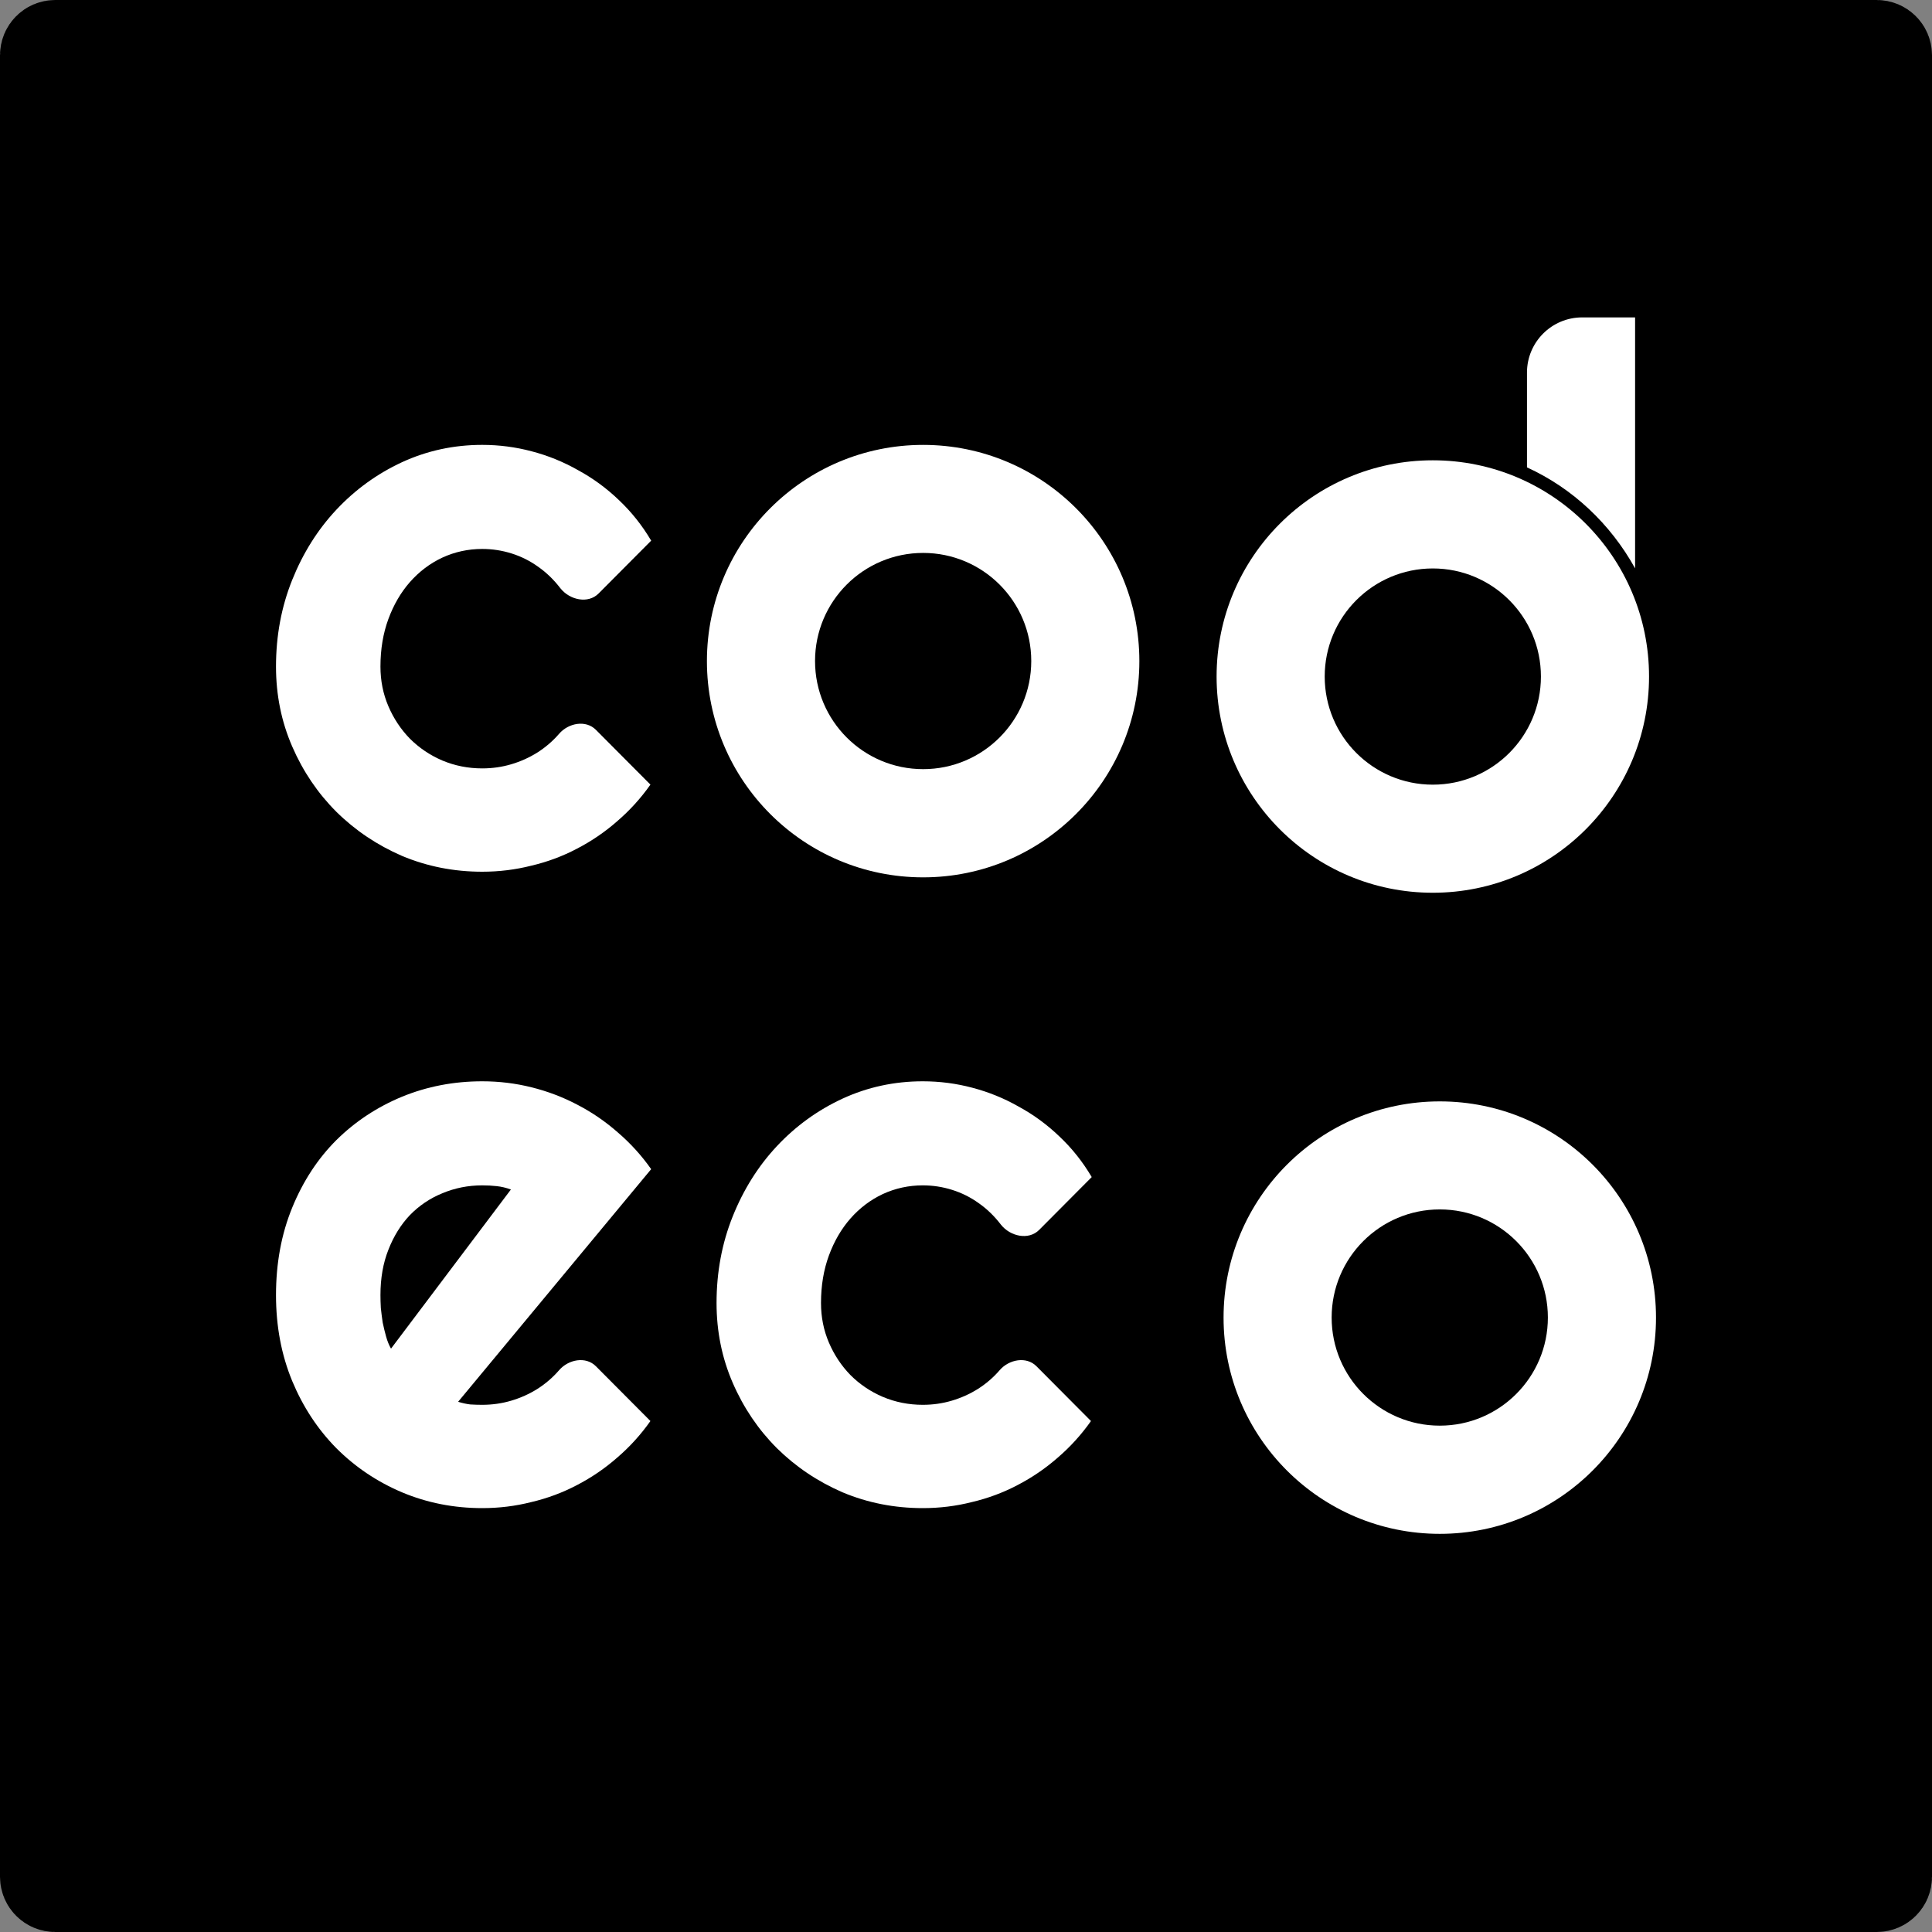 <svg width="140" height="140" viewBox="0 0 140 140" fill="none" xmlns="http://www.w3.org/2000/svg">
<rect x="0" y="0" width="140" height="140" fill="#808080" stroke="none"/>
<path d="M3.5 4C3.5 3.724 3.724 3.5 4 3.5H136C136.276 3.5 136.5 3.724 136.5 4V136C136.5 136.276 136.276 136.5 136 136.5H4C3.724 136.5 3.5 136.276 3.5 136V4Z" fill="black" stroke="black" stroke-width="7"/>
<path fill-rule="evenodd" clip-rule="evenodd" d="M104.332 111.148C112.985 111.148 120 104.133 120 95.48C120 86.826 112.985 79.811 104.332 79.811C95.678 79.811 88.664 86.826 88.664 95.48C88.664 104.133 95.678 111.148 104.332 111.148ZM104.331 103.308C108.657 103.308 112.165 99.8 112.165 95.474C112.165 91.147 108.657 87.639 104.331 87.639C100.004 87.639 96.496 91.147 96.496 95.474C96.496 99.8 100.004 103.308 104.331 103.308Z" fill="white"/>
<path d="M47.187 39.178L43.376 43.007C42.609 43.779 41.275 43.476 40.602 42.621C40.128 42.002 39.591 41.483 38.989 41.064C38.407 40.645 37.769 40.326 37.077 40.107C36.385 39.889 35.674 39.779 34.946 39.779C33.926 39.779 32.96 39.989 32.05 40.408C31.157 40.827 30.374 41.419 29.7 42.184C29.044 42.931 28.525 43.823 28.142 44.861C27.76 45.9 27.569 47.047 27.569 48.304C27.569 49.324 27.76 50.281 28.142 51.173C28.525 52.066 29.044 52.849 29.7 53.523C30.374 54.197 31.157 54.725 32.05 55.108C32.96 55.49 33.926 55.681 34.946 55.681C35.674 55.681 36.376 55.581 37.05 55.381C37.724 55.181 38.352 54.898 38.935 54.534C39.536 54.151 40.064 53.696 40.52 53.168C41.196 52.387 42.452 52.153 43.18 52.885L47.132 56.856C46.44 57.84 45.638 58.723 44.727 59.507C43.835 60.29 42.86 60.955 41.804 61.501C40.766 62.048 39.663 62.458 38.498 62.731C37.35 63.022 36.166 63.168 34.946 63.168C32.887 63.168 30.948 62.785 29.126 62.02C27.323 61.237 25.738 60.172 24.372 58.824C23.024 57.476 21.958 55.9 21.175 54.097C20.392 52.293 20 50.363 20 48.304C20 46.064 20.392 43.969 21.175 42.02C21.958 40.071 23.024 38.377 24.372 36.938C25.738 35.481 27.323 34.333 29.126 33.495C30.948 32.657 32.887 32.238 34.946 32.238C36.166 32.238 37.359 32.393 38.525 32.703C39.709 33.012 40.829 33.468 41.886 34.069C42.961 34.652 43.944 35.371 44.837 36.227C45.747 37.084 46.531 38.067 47.187 39.178Z" fill="white"/>
<path d="M33.197 101.579C33.489 101.67 33.78 101.734 34.071 101.771C34.363 101.789 34.654 101.798 34.946 101.798C35.674 101.798 36.376 101.698 37.05 101.497C37.724 101.297 38.352 101.015 38.935 100.65C39.536 100.268 40.064 99.812 40.52 99.284C41.196 98.504 42.452 98.269 43.18 99.002L47.132 102.973C46.44 103.956 45.638 104.84 44.727 105.623C43.835 106.406 42.86 107.071 41.804 107.618C40.766 108.164 39.663 108.574 38.498 108.847C37.35 109.139 36.166 109.284 34.946 109.284C32.887 109.284 30.947 108.902 29.126 108.137C27.323 107.372 25.738 106.306 24.372 104.94C23.024 103.574 21.958 101.953 21.175 100.076C20.392 98.182 20 96.106 20 93.847C20 91.534 20.392 89.421 21.175 87.508C21.958 85.595 23.024 83.965 24.372 82.617C25.738 81.269 27.323 80.222 29.126 79.475C30.947 78.728 32.887 78.355 34.946 78.355C36.166 78.355 37.359 78.5 38.525 78.792C39.691 79.083 40.793 79.502 41.831 80.049C42.888 80.595 43.871 81.269 44.782 82.071C45.693 82.854 46.494 83.737 47.186 84.721L33.197 101.579ZM37.022 86.196C36.676 86.069 36.33 85.987 35.984 85.951C35.656 85.914 35.31 85.896 34.946 85.896C33.926 85.896 32.96 86.087 32.05 86.47C31.157 86.834 30.374 87.362 29.7 88.054C29.044 88.746 28.525 89.584 28.142 90.568C27.76 91.534 27.569 92.626 27.569 93.847C27.569 94.12 27.578 94.43 27.596 94.776C27.632 95.122 27.678 95.477 27.732 95.841C27.805 96.188 27.887 96.525 27.978 96.852C28.069 97.18 28.188 97.472 28.334 97.727L37.022 86.196Z" fill="white"/>
<path d="M79.111 85.295L75.301 89.124C74.533 89.895 73.199 89.592 72.526 88.737C72.052 88.118 71.515 87.599 70.914 87.18C70.331 86.761 69.693 86.442 69.001 86.224C68.309 86.005 67.599 85.896 66.87 85.896C65.85 85.896 64.885 86.105 63.974 86.524C63.081 86.943 62.298 87.535 61.624 88.3C60.968 89.047 60.449 89.94 60.066 90.978C59.684 92.016 59.493 93.164 59.493 94.421C59.493 95.441 59.684 96.397 60.066 97.29C60.449 98.182 60.968 98.965 61.624 99.639C62.298 100.313 63.081 100.842 63.974 101.224C64.885 101.607 65.85 101.798 66.87 101.798C67.599 101.798 68.3 101.698 68.974 101.497C69.648 101.297 70.276 101.015 70.859 100.65C71.46 100.268 71.989 99.812 72.444 99.284C73.12 98.504 74.376 98.269 75.105 99.002L79.056 102.973C78.364 103.956 77.562 104.84 76.652 105.623C75.759 106.406 74.784 107.071 73.728 107.618C72.69 108.164 71.588 108.574 70.422 108.847C69.274 109.139 68.09 109.284 66.87 109.284C64.812 109.284 62.872 108.902 61.05 108.137C59.247 107.354 57.662 106.288 56.296 104.94C54.948 103.592 53.882 102.016 53.099 100.213C52.316 98.41 51.924 96.479 51.924 94.421C51.924 92.18 52.316 90.085 53.099 88.136C53.882 86.187 54.948 84.493 56.296 83.054C57.662 81.597 59.247 80.449 61.05 79.612C62.872 78.774 64.812 78.355 66.87 78.355C68.09 78.355 69.284 78.51 70.449 78.819C71.633 79.129 72.754 79.584 73.81 80.185C74.885 80.768 75.868 81.488 76.761 82.344C77.672 83.2 78.455 84.184 79.111 85.295Z" fill="white"/>
<path d="M118.485 23H114.651C112.442 23 110.651 24.791 110.651 27V33.869C113.951 35.374 116.698 37.955 118.485 41.186V23Z" fill="white"/>
<path fill-rule="evenodd" clip-rule="evenodd" d="M103.827 64.692C112.481 64.692 119.496 57.677 119.496 49.024C119.496 40.37 112.481 33.355 103.827 33.355C95.174 33.355 88.159 40.37 88.159 49.024C88.159 57.677 95.174 64.692 103.827 64.692ZM103.827 56.86C108.154 56.86 111.661 53.352 111.661 49.026C111.661 44.699 108.154 41.192 103.827 41.192C99.501 41.192 95.993 44.699 95.993 49.026C95.993 53.352 99.501 56.86 103.827 56.86Z" fill="white"/>
<path fill-rule="evenodd" clip-rule="evenodd" d="M66.894 63.576C75.547 63.576 82.562 56.561 82.562 47.907C82.562 39.254 75.547 32.239 66.894 32.239C58.241 32.239 51.226 39.254 51.226 47.907C51.226 56.561 58.241 63.576 66.894 63.576ZM66.895 55.735C71.222 55.735 74.729 52.228 74.729 47.901C74.729 43.575 71.222 40.067 66.895 40.067C62.568 40.067 59.061 43.575 59.061 47.901C59.061 52.228 62.568 55.735 66.895 55.735Z" fill="white"/>
</svg>
